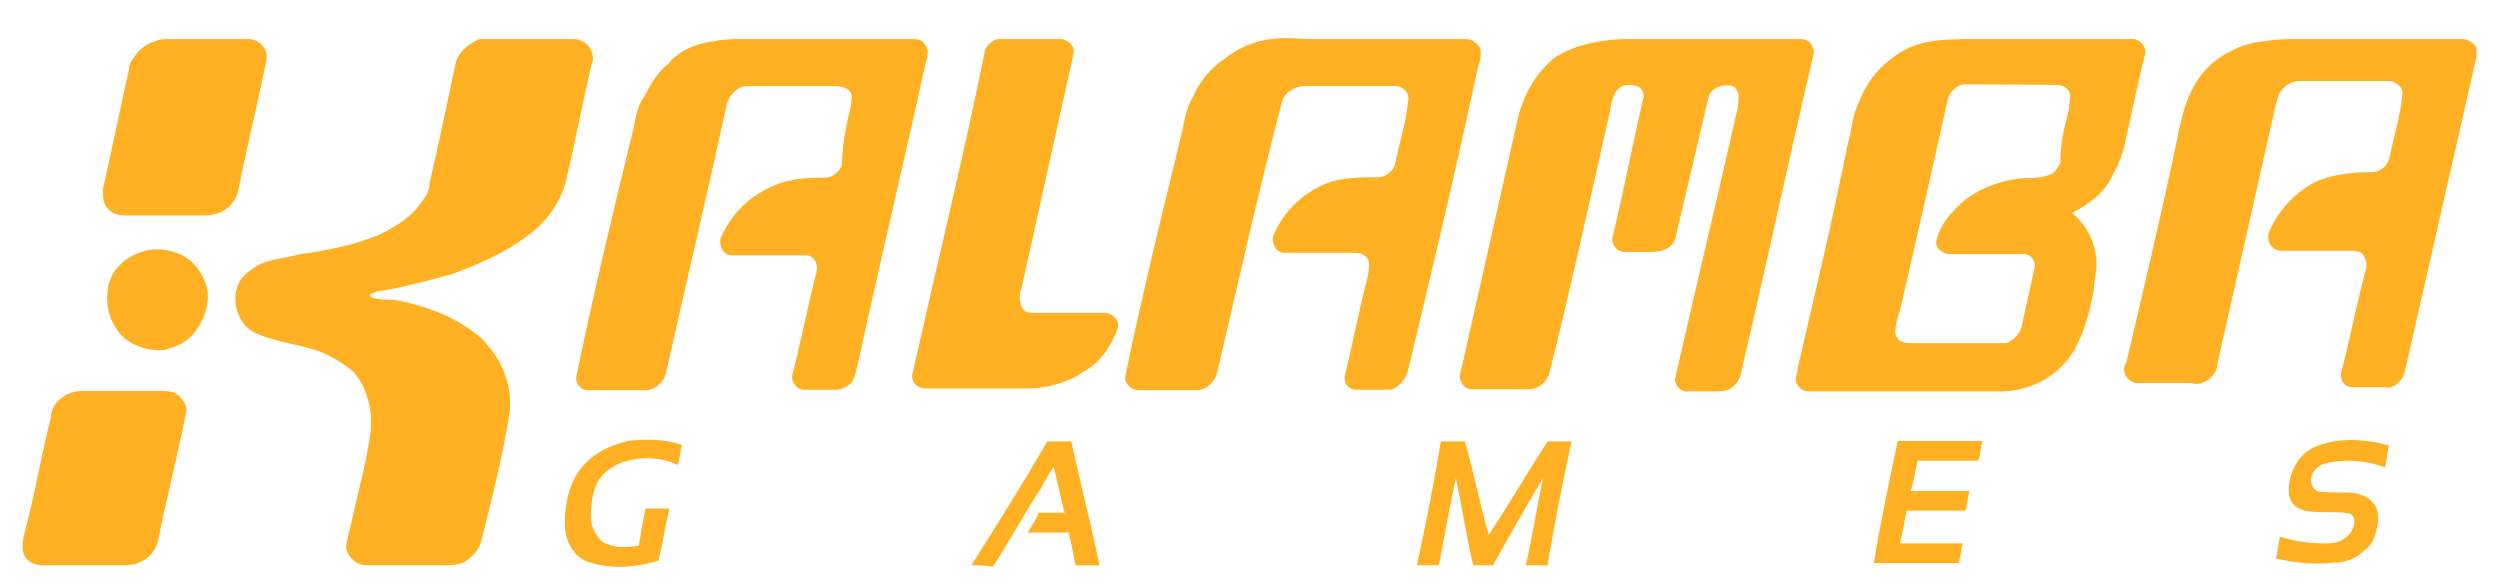 <?xml version="1.0" encoding="utf-8"?>
<!-- Generator: Adobe Illustrator 24.3.0, SVG Export Plug-In . SVG Version: 6.00 Build 0)  -->
<svg version="1.1" id="Шар_1" xmlns="http://www.w3.org/2000/svg" xmlns:xlink="http://www.w3.org/1999/xlink" x="0px" y="0px"
	 viewBox="0 0 595.3 139.7" style="enable-background:new 0 0 595.3 139.7;" xml:space="preserve">
<style type="text/css">
	.st0{fill:#FFB123;}
</style>
<path id="Shape" class="st0" d="M19.5,93.1c6.2,0,12.4,0,18.6,0c1,0,2.6,0,3.6,0.5c1.6,1,3.1,3.1,2.6,4.7
	c-2.1,10.4-4.7,20.7-6.7,30.6c-1,3.6-4.1,5.7-7.8,5.7c-6.7,0-12.9,0-19.7,0c-2.6,0-4.7-1.6-4.7-4.1V130c0-1.6,0.5-3.6,1-5.2
	c2.1-8.3,3.6-17.1,5.7-25.4C12.2,95.7,15.9,93.1,19.5,93.1 M539.4,9.8c2.6-0.5,5.2-0.5,7.8-0.5c12.9,0,26.4,0,39.4,0
	c1,0,2.6,1,3.1,2.1c0,0.5,0,1.6,0,2.1c-5.7,24.9-11.4,50.2-17.1,75.1c-0.5,2.1-2.6,4.1-4.7,3.6c-2.6,0-5.2,0-7.8,0
	c-1.6,0-3.1-1.6-2.6-3.6c2.1-7.8,3.6-16.1,5.7-23.8c0.5-1.6,0.5-2.6-0.5-4.1c-0.5-1-2.1-1-3.1-1c-5.7,0-10.9,0-16.6,0
	c-2.1,0-3.6-2.6-2.6-4.7c2.1-4.7,5.7-8.8,10.4-11.4c4.1-2.1,9.3-2.6,14-2.6c2.1,0,3.6-1.6,4.1-3.1c1-5.2,2.6-9.8,3.1-15
	c0.5-2.1-1.6-3.6-3.1-3.6c-7.2,0-14.5,0-21.2,0c-2.1,0-3.6,1-4.7,2.6c-0.5,0.5-0.5,1.6-1,2.6c-4.7,20.7-9.3,41.4-14,62.1
	c0,1.6-1,3.1-2.6,4.1c-1,0.5-2.1,1-3.6,0.5c-4.1,0-8.8,0-12.9,0c-1.6,0-3.1-1.6-3.1-3.1c0-0.5,0-1,0.5-1.6
	c4.1-17.6,8.3-35.2,11.9-52.3c1-5.2,2.1-10.4,4.7-14.5C525.9,14.4,532.6,10.3,539.4,9.8 M467.4,20.1c-1.6,0.5-3.1,1.6-3.6,3.6
	c-3.6,16.1-7.2,32.1-10.9,48.2c-0.5,2.6-1.6,4.7-1.6,7.2c0,1.6,1.6,2.6,3.1,2.6c6.7,0,13.5,0,20.7,0c1,0,1.6,0,2.6,0
	c1.6-0.5,3.1-2.1,3.6-3.6c1-4.7,2.1-9.3,3.1-14c0.5-1.6-0.5-3.6-2.6-3.6c-5.7,0-11.9,0-17.6,0c-1.6,0-3.6-1.6-3.1-3.1
	c0.5-2.6,2.1-5.2,4.1-7.2c4.1-4.7,10.4-7.2,16.6-7.8c2.1,0,4.7,0,6.7-1c1-0.5,1.6-1.6,2.1-2.6c0-4.7,1-8.8,2.1-12.9
	c0-1.6,0.5-3.1,0-4.1c-1-1.6-2.6-1.6-4.1-1.6C481.4,20.1,474.6,20.1,467.4,20.1 M460.1,9.8c3.6-0.5,7.2-0.5,10.9-0.5
	c12.4,0,24.9,0,36.8,0c1.6,0,3.1,1.6,3.1,3.1c0,0.5-0.5,1.6-0.5,2.1c-1.6,6.2-2.6,11.9-4.1,18.1c-0.5,3.1-1.6,6.2-3.1,8.8
	c-1.6,4.1-5.7,7.2-9.8,9.3c3.1,2.6,5.2,6.2,5.7,10.4c0.5,2.6-0.5,5.2-0.5,7.8c-1,5.2-2.1,9.8-4.7,14.5c-3.6,6.2-10.4,9.8-17.6,9.8
	c-15,0-30.6,0-45.6,0c-1.6,0-2.6-1-3.1-2.6c0-1,0.5-2.1,0.5-3.1c4.1-17.6,8.3-35.2,11.9-53.3c1-3.1,1-6.7,2.6-9.8
	c1.6-4.1,4.1-7.8,7.8-10.4C452.9,11.8,456.5,10.3,460.1,9.8 M381.4,9.8c2.6-0.5,5.2-0.5,7.8-0.5c12.9,0,26.4,0,39.4,0
	c1.6,0,2.6,0.5,3.1,2.1c0.5,0.5,0,1.6,0,2.1c-5.7,24.3-10.9,48.7-16.6,73c-0.5,2.1-0.5,4.1-2.6,5.7c-1,1-3.1,1-4.7,1
	c-2.1,0-4.1,0-6.7,0c-1.6-0.5-2.6-2.1-2.1-3.6c4.7-20.7,9.8-41.9,14.5-62.7c0.5-1.6,0.5-2.6,0.5-4.1c0-0.5-0.5-1.6-1-2.1
	c-2.1-1-5.7,0-6.2,2.6c-2.6,10.9-5.2,22.3-7.8,33.1c-0.5,2.6-3.1,3.6-5.7,3.6c-2.1,0-4.7,0-6.7,0c-1.6,0-3.1-2.1-2.6-3.6
	c2.6-10.9,4.7-21.7,7.2-32.6c0.5-1,0-2.6-1-3.1c-2.1-1-4.7-0.5-5.7,1.6c-0.5,1-1,2.6-1,3.6c-4.7,20.7-9.3,41.9-14.5,62.7
	c-0.5,2.1-2.6,4.1-4.7,4.1c-4.7,0-9.3,0-14,0c-1.6,0-3.1-2.1-2.6-3.6c4.7-20.7,9.3-41.4,14-62.1c1.6-5.2,4.1-9.8,8.8-13.5
	C374.2,11.3,377.8,10.3,381.4,9.8 M302.7,9.3c3.1-0.5,6.7,0,9.8,0c12.4,0,24.3,0,36.8,0c1,0,2.6,1,3.1,2.1c0.5,1.6,0,3.1-0.5,4.7
	c-5.2,24.3-10.9,48.2-16.6,72c-0.5,2.1-2.1,4.1-4.1,4.7c-2.6,0-5.7,0-8.3,0c-2.1,0-3.1-2.1-2.6-3.6c1.6-6.7,3.1-14,4.7-20.7
	c0.5-1.6,1-3.6,1-5.7c0-1.6-1.6-2.6-3.1-2.6c-5.7,0-11.4,0-17.1,0c-2.1,0-3.1-2.6-2.6-4.1c2.6-6.2,7.8-10.9,14-12.9
	c3.6-1,7.2-1,10.9-1c2.1,0,3.6-1.6,4.1-3.1c1-5.2,2.6-9.8,3.1-15c0.5-1.6-1-3.6-3.1-3.6c-7.2,0-14.5,0-21.7,0
	c-2.1,0-4.7,1.6-5.2,3.6c-5.7,21.7-10.4,43-15.5,64.7c-0.5,2.1-2.6,4.1-4.7,4.1c-4.7,0-9.3,0-14,0c-2.1,0-3.6-2.1-3.1-3.6
	c4.1-19.7,8.8-38.8,13.5-58c0.5-2.6,1-5.7,2.6-8.3c1.6-3.6,4.1-6.7,7.2-8.8C295,11.3,298.6,9.8,302.7,9.3 M237.5,9.3
	c1,0,1.6,0,2.6,0c4.1,0,8.3,0,12.4,0c1.6,0,3.6,1.6,3.1,3.6c-4.1,18.6-8.3,37.3-12.4,55.9c-0.5,1-0.5,2.6,0,4.1c0.5,1,1,1.6,2.6,1.6
	c5.7,0,11.4,0,17.1,0c2.1,0,4.1,2.1,3.1,4.1c-1.6,4.1-4.1,7.8-7.8,9.8c-3.6,2.6-8.8,4.1-13.5,4.1c-8.3,0-16.6,0-24.3,0
	c-2.1,0-3.6-1.6-3.1-3.6c5.7-25.4,11.9-50.7,17.1-76.1C234.4,11.3,235.9,9.8,237.5,9.3 M170.2,9.8c2.1-0.5,4.7-0.5,6.7-0.5
	c13.5,0,27.4,0,40.9,0c1.6,0,2.6,1,3.1,2.6c0,1,0,2.1-0.5,3.1c-5.2,23.8-10.9,47.6-16.1,71.5c-0.5,1.6-0.5,3.1-1.6,4.7
	c-1,1-2.6,1.6-3.6,1.6c-2.6,0-5.2,0-7.8,0c-1.6,0-3.1-2.1-2.6-3.6c2.1-8.3,3.6-16.1,5.7-24.3c0.5-2.1-0.5-4.1-2.6-4.1
	c-5.7,0-11.9,0-17.6,0c-2.1,0-3.1-2.6-2.6-4.1c1.6-3.6,4.1-7.2,7.8-9.8c3.1-2.1,6.2-3.6,9.8-4.1c2.6-0.5,4.7-0.5,7.2-0.5
	c2.1,0,3.6-1.6,4.1-3.1c0-4.7,1-9.3,2.1-14c0-1,0.5-2.1,0-3.1s-2.1-1.6-3.6-1.6c-7.2,0-14.5,0-21.2,0c-2.1,0-4.1,2.1-4.7,4.1
	c-4.7,21.7-9.8,43-14.5,64.2c-0.5,2.1-2.6,4.1-4.7,4.1c-4.7,0-9.3,0-14,0c-1.6,0-3.1-1.6-2.6-3.6c4.1-19.7,8.8-39.4,13.5-58.5
	c0.5-2.6,1-5.7,2.6-7.8c1.6-3.1,3.1-5.7,5.7-7.8C161.9,11.8,166,10.3,170.2,9.8 M114.2,9.3c0.5,0,1.6,0,2.1,0c6.7,0,13.5,0,20.2,0
	c2.6,0,4.7,2.1,4.7,4.7c0,0.5-0.5,1.6-0.5,2.1c-2.1,8.8-3.6,17.1-5.7,25.9c-1,5.2-4.1,9.8-7.8,12.9c-5.7,4.7-12.4,7.8-19.7,10.4
	c-5.7,1.6-11.4,3.1-17.6,4.1c-0.5,0-1,0.5-1.6,0.5c-0.5,0.5,0,1,0.5,1c1.6,0.5,3.1,0.5,5.2,0.5c5.2,1,10.4,2.6,15,5.2
	c2.6,1.6,5.2,3.1,7.2,5.7c3.6,4.1,5.7,9.8,5.2,15.5c-1.6,10.4-4.1,20.2-6.7,30.6c-0.5,2.6-2.6,4.7-4.7,5.7c-1.6,0.5-3.1,0.5-4.7,0.5
	c-6.2,0-11.9,0-18.1,0c-2.6,0-5.2-2.6-4.7-5.2c1.6-6.7,3.1-13.5,4.7-20.2c0.5-3.6,1.6-7.2,1-11.4c-0.5-3.1-1.6-6.7-4.1-9.3
	c-3.1-2.6-6.7-4.7-10.9-5.7c-3.6-1-7.8-1.6-11.4-3.1c-1.6-0.5-3.1-1.6-4.1-3.1c-2.1-3.1-2.1-7.2-0.5-9.8c1-1.6,2.6-2.6,4.1-3.6
	c3.1-1.6,6.2-1.6,9.8-2.6c6.7-1,12.9-2.1,19.2-4.7c4.1-2.1,7.8-4.1,10.4-8.3c1-1,1.6-2.6,1.6-4.1c2.1-8.8,4.1-18.6,6.2-28.5
	C109.1,12.4,111.7,10.3,114.2,9.3 M37.1,9.8c1-0.5,2.1-0.5,3.6-0.5c6.2,0,12.4,0,18.6,0c2.6,0,4.7,2.6,4.1,5.2
	c-2.1,10.4-4.7,20.7-6.7,31.1c-1,3.6-4.1,5.7-7.8,5.7c-6.2,0-12.9,0-19.2,0c-1.6,0-3.6-0.5-4.7-2.6c-0.5-1-0.5-2.6-0.5-3.6
	c2.1-9.3,4.1-19.2,6.2-28.5c0-1,0.5-2.1,1-2.6C32.9,11.8,35,10.3,37.1,9.8"/>
<path id="Shape_1_" class="st0" d="M451.9,105c6.7,0,13.5,0,20.2,0c-0.5,1.6-0.5,3.1-1,4.7c-4.7,0-9.8,0-14.5,0
	c-0.5,2.6-1,5.2-1.6,7.2c4.7,0,9.3,0,14,0c-0.5,1.6-0.5,3.1-1,4.7c-4.7,0-9.3,0-14,0c-0.5,2.6-1,5.2-1.6,7.8c5.2,0,9.8,0,15,0
	c-0.5,1.6-0.5,3.1-1,4.7c-6.7,0-13.5,0-20.2,0C447.7,124.7,449.8,114.9,451.9,105 M337.4,134.6c2.1-9.8,4.1-19.7,5.7-29.5
	c2.1,0,3.6,0,5.7,0c2.1,7.2,3.6,15,5.7,22.3c4.7-7.2,9.3-15,14-22.3c2.1,0,3.6,0,5.7,0c-2.1,9.8-4.1,19.7-5.7,29.5
	c-1.6,0-3.1,0-5.2,0c1.6-6.7,2.6-13.5,4.1-20.7c-4.1,6.7-7.8,13.5-11.9,20.7c-1.6,0-3.1,0-4.7,0c-1.6-6.7-2.6-13.5-4.1-20.7
	c-1.6,6.7-2.6,13.5-4.1,20.7C340.5,134.6,339,134.6,337.4,134.6 M231.3,134.6c6.2-9.8,12.4-19.7,18.1-29.5c2.1,0,4.1,0,5.7,0
	c2.1,9.8,4.7,19.7,6.7,29.5c-2.1,0-3.6,0-5.7,0c-0.5-2.6-1-5.2-1.6-7.8c-3.1,0-6.7,0-9.8,0c1-1.6,2.1-3.1,2.6-4.7c2.1,0,4.1,0,6.2,0
	c-1-3.6-1.6-7.2-2.6-10.9c-1.6,2.1-2.6,4.7-4.1,6.7c-3.6,5.7-6.7,11.4-10.4,17.1C234.9,134.6,232.8,134.6,231.3,134.6 M550.8,106.6
	c5.7-2.6,12.4-2.1,18.1-0.5c-0.5,1.6-0.5,3.1-1,5.2c-4.1-1.6-9.3-2.1-14-1c-2.1,0.5-3.6,2.1-3.6,4.1c0,1,0.5,2.1,1.6,2.6
	c3.1,0.5,6.2,0,9.3,0.5c1.6,0.5,3.1,1,4.1,2.6c1,1,1,3.1,1,4.1c-0.5,2.6-1,5.2-3.1,6.7c-2.1,2.1-4.7,3.1-7.8,3.1
	c-4.7,0.5-8.8,0-13.5-1c0.5-1.6,0.5-3.1,1-5.2c3.1,1,6.7,1.6,10.4,1.6c1.6,0,3.1,0,4.7-1c1.6-1,2.6-2.6,2.6-4.1c0-1-0.5-2.1-1.6-2.1
	c-3.1-0.5-6.7,0-9.8-0.5c-2.1-0.5-3.6-1.6-4.1-3.6C544.5,113.9,546.6,108.7,550.8,106.6 M149.5,105c4.1-0.5,8.8-0.5,12.9,1
	c-0.5,1.6-0.5,3.1-1,4.7c-3.6-1.6-7.8-2.1-11.9-1c-2.1,0.5-4.1,1.6-5.7,3.1c-2.6,2.6-3.1,6.7-3.1,10.4c0,2.1,1,4.1,2.6,5.7
	c2.6,1.6,5.7,1.6,8.8,1c0.5-3.1,1-5.7,1.6-8.8c2.1,0,3.6,0,5.7,0c-1,4.1-1.6,8.3-2.6,12.4c-5.2,1.6-10.9,2.1-16.1,0.5
	c-4.1-1-6.2-5.2-6.2-9.3c0-4.7,1-9.8,4.1-13.5C141.7,107.6,145.3,106.1,149.5,105 M35.5,59.5c3.6-0.5,7.8,0.5,10.4,3.1
	c2.1,2.1,3.6,5.2,3.6,7.8c0,3.6-1.6,7.2-4.1,9.8c-1.6,1.6-4.1,2.6-6.2,3.1c-4.7,0.5-9.8-1.6-11.9-5.7c-1.6-2.6-2.1-5.7-1.6-8.8
	C26.2,64.1,30.4,60.5,35.5,59.5"/>
</svg>
